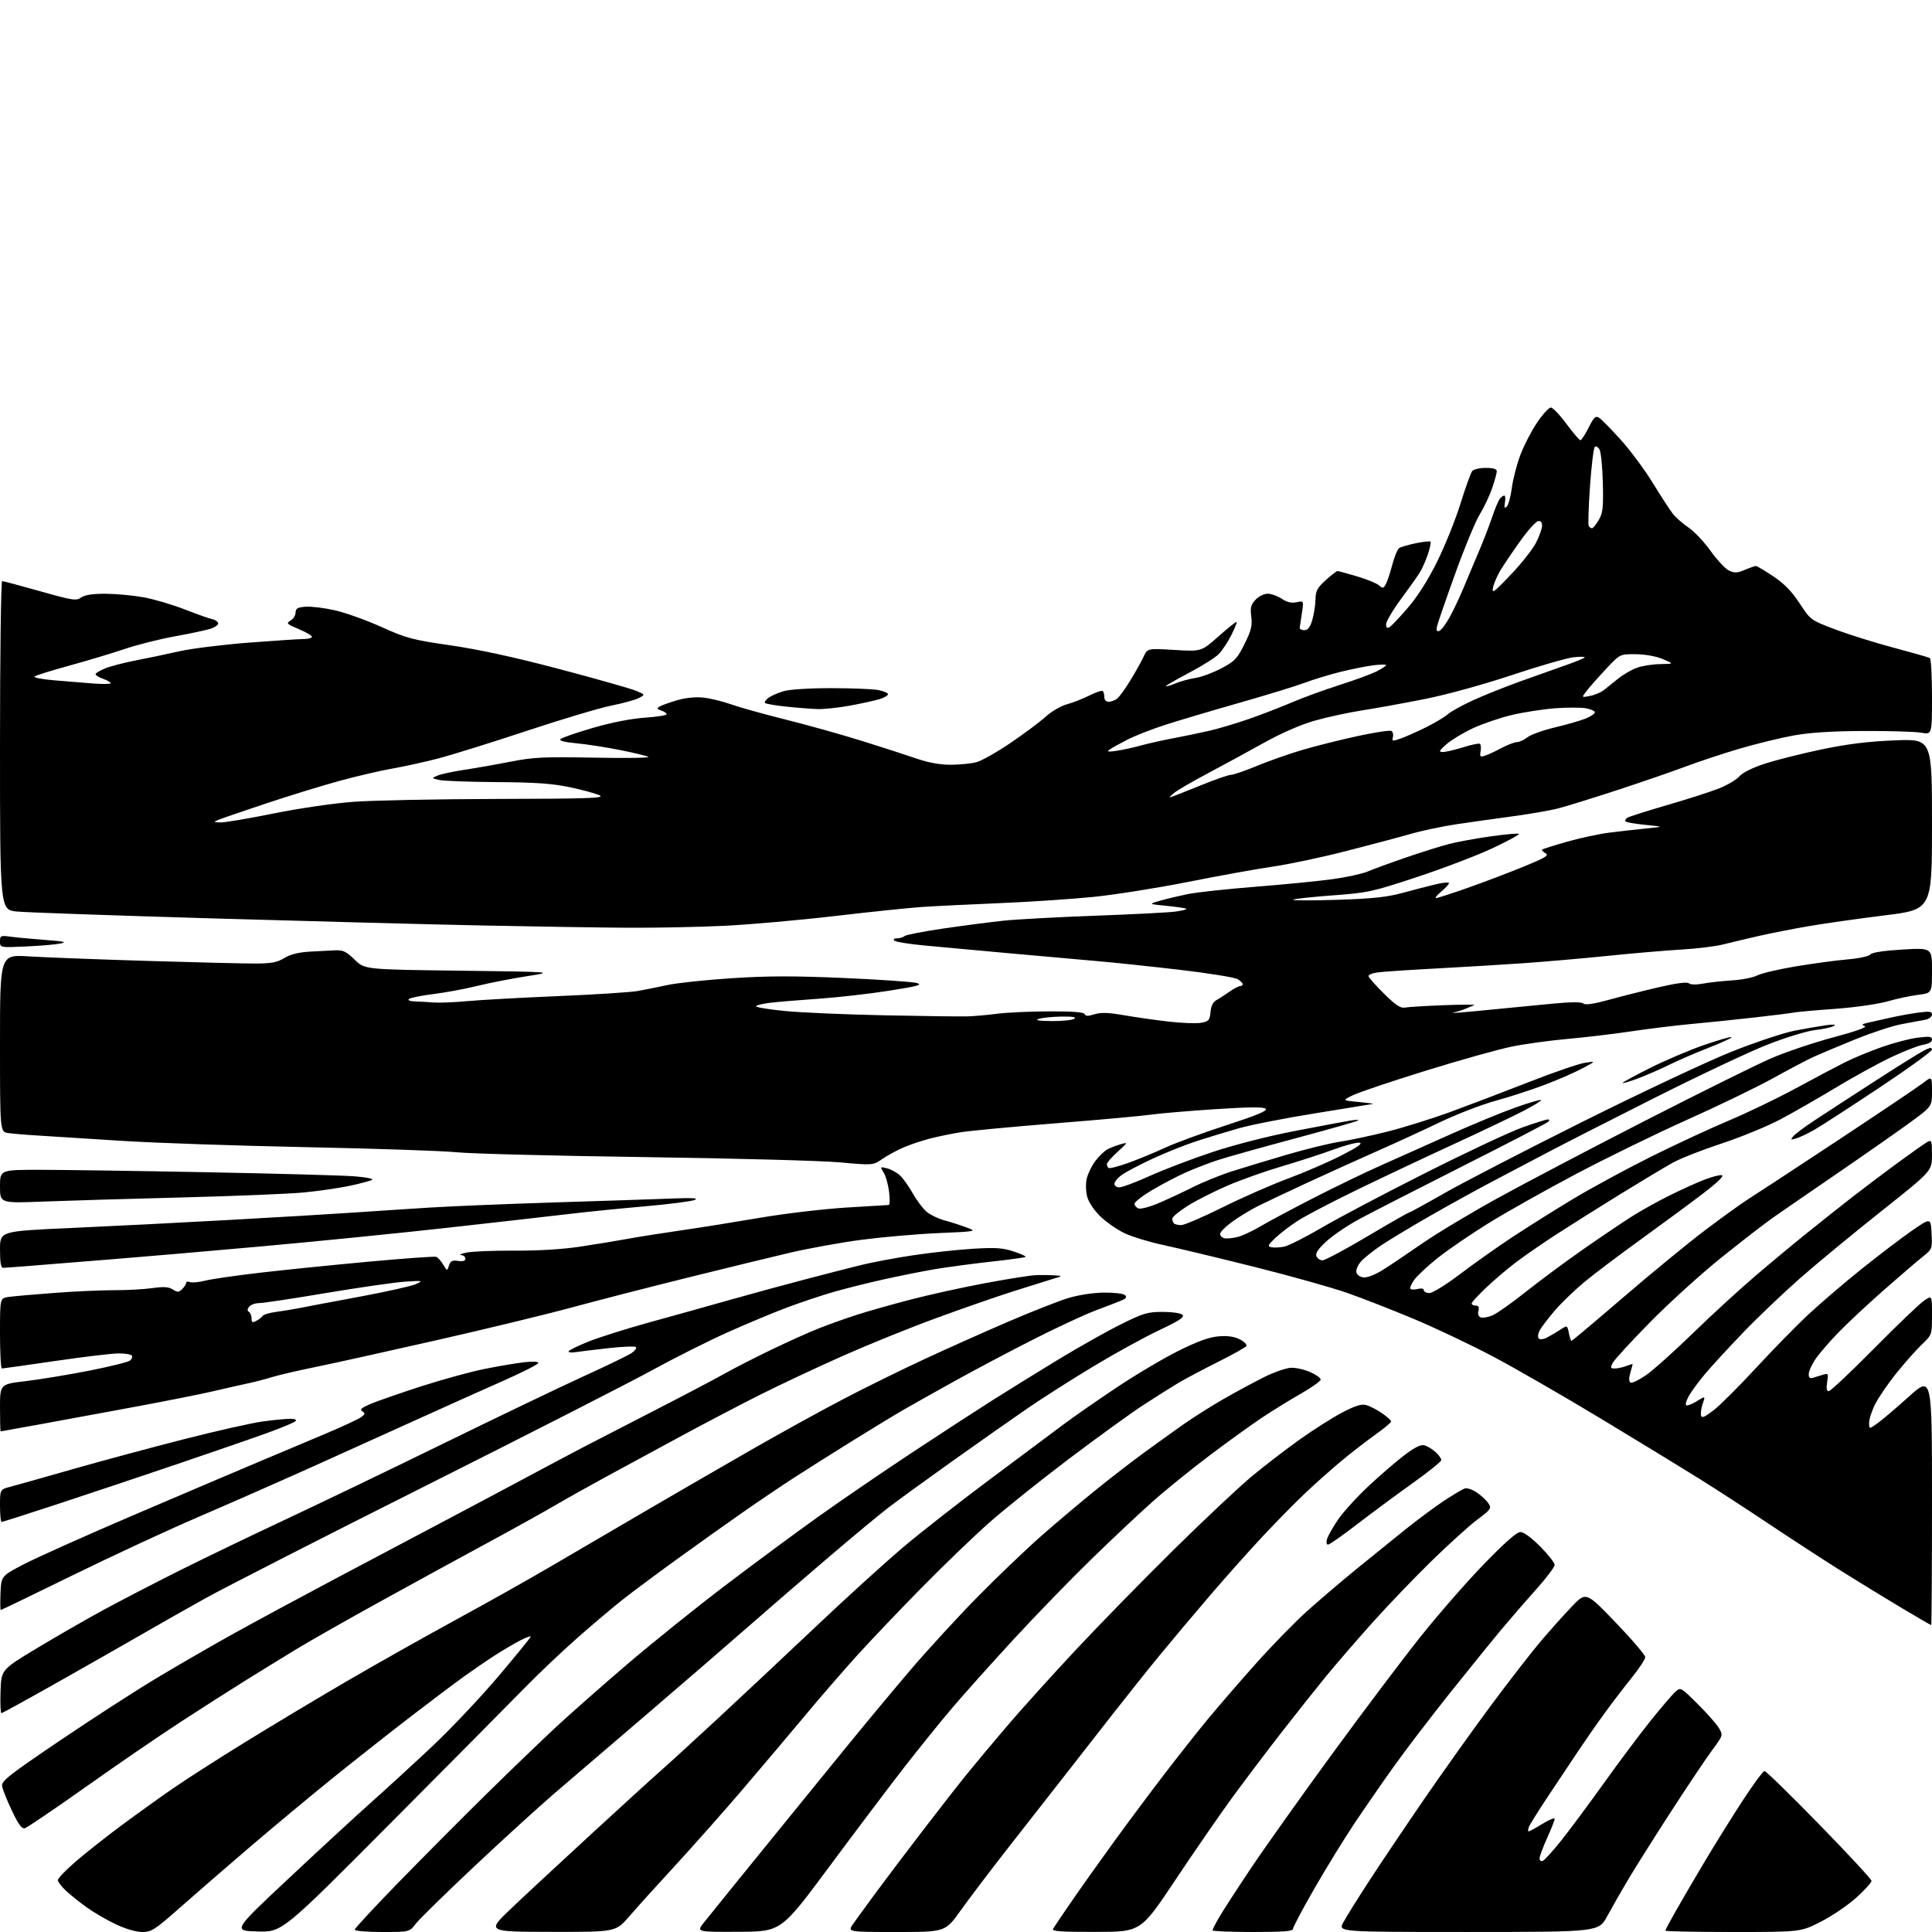 <?xml version="1.0" encoding="UTF-8" standalone="no"?>
<svg 
  version="1.1" 
  xmlns="http://www.w3.org/2000/svg" 
  xmlns:xlink="http://www.w3.org/1999/xlink" 
  xmlns:svg="http://www.w3.org/2000/svg"
  xmlns:rdf="http://www.w3.org/1999/02/22-rdf-syntax-ns#"
  xmlns:cc="http://creativecommons.org/ns#"
  xmlns:dc="http://purl.org/dc/elements/1.1/"
  viewBox="0 0 768 768"
  width="768"
  height="768"
>
<style>svg {background-color: white; }</style>"
<path stroke="none" fill="black" fill-rule="evenodd" d="M56.54,768.00C54.12,768.00 49.93,766.78 46.09,764.96C42.56,763.30 37.38,760.29 34.59,758.29C31.79,756.30 28.04,753.30 26.25,751.63C24.46,749.97 23.00,748.04 23.00,747.35C23.00,746.66 26.26,743.29 30.24,739.86C34.22,736.44 42.43,729.96 48.49,725.47C54.55,720.98 63.77,714.36 69.00,710.76C74.22,707.16 87.05,698.94 97.50,692.50C107.95,686.05 125.95,675.26 137.50,668.52C149.05,661.78 168.62,650.75 181.00,644.00C193.38,637.26 210.03,627.91 218.00,623.24C225.97,618.57 243.30,608.43 256.50,600.72C269.70,593.01 289.27,581.69 300.00,575.55C310.73,569.41 326.49,560.73 335.04,556.26C343.59,551.78 357.99,544.68 367.04,540.48C376.09,536.27 391.15,529.54 400.50,525.51C409.85,521.49 420.65,517.23 424.49,516.05C428.70,514.77 434.40,513.88 438.81,513.83C442.85,513.78 446.63,514.23 447.23,514.83C448.00,515.60 447.62,516.19 445.90,516.92C444.58,517.48 439.88,519.30 435.44,520.96C431.01,522.63 419.79,527.86 410.50,532.58C401.21,537.29 387.28,544.67 379.55,548.96C371.82,553.26 362.80,558.32 359.50,560.22C356.20,562.11 346.94,567.73 338.93,572.71C330.92,577.68 320.35,584.36 315.43,587.55C310.52,590.74 301.32,596.95 295.00,601.36C288.68,605.77 276.98,614.11 269.00,619.88C261.02,625.65 251.35,632.86 247.50,635.89C243.65,638.92 235.55,645.77 229.50,651.09C223.45,656.42 214.00,665.39 208.50,671.02C203.00,676.65 179.07,700.79 155.32,724.66C112.15,768.07 112.15,768.07 102.36,767.79C92.57,767.50 92.57,767.50 114.54,746.91C126.62,735.58 141.45,721.90 147.50,716.51C153.55,711.12 164.50,701.08 171.83,694.19C179.16,687.30 190.97,674.80 198.08,666.41C205.19,658.01 211.00,650.88 211.00,650.55C211.00,650.23 209.17,650.89 206.94,652.03C204.71,653.17 200.32,655.74 197.19,657.73C194.06,659.73 188.35,663.63 184.50,666.39C180.65,669.16 170.75,676.61 162.50,682.96C154.25,689.30 140.27,700.34 131.42,707.49C122.58,714.65 107.99,726.80 99.00,734.50C90.00,742.20 77.68,752.89 71.61,758.25C61.53,767.15 60.22,768.00 56.54,768.00zM151.88,768.00C145.90,768.00 141.00,767.59 141.00,767.09C141.00,766.58 148.82,758.15 158.37,748.34C167.93,738.53 183.57,722.81 193.12,713.40C202.68,704.00 215.22,691.92 221.00,686.55C226.78,681.19 239.60,669.88 249.50,661.42C259.40,652.97 276.73,639.04 288.00,630.47C299.27,621.90 315.93,609.59 325.00,603.11C334.07,596.63 350.73,585.24 362.00,577.79C373.27,570.34 387.68,560.97 394.00,556.96C400.32,552.95 412.25,545.57 420.50,540.55C428.75,535.54 440.00,529.20 445.50,526.47C454.49,522.00 456.18,521.50 462.20,521.50C465.98,521.50 469.41,522.01 470.07,522.67C470.96,523.56 468.79,525.00 460.87,528.74C455.17,531.43 443.52,537.82 435.00,542.94C426.48,548.06 414.55,555.65 408.50,559.80C402.45,563.96 388.95,573.45 378.50,580.88C368.05,588.32 356.57,596.66 353.00,599.41C349.43,602.17 338.85,610.94 329.50,618.92C320.15,626.89 305.52,639.53 297.00,646.99C288.48,654.46 270.25,670.20 256.50,681.97C242.75,693.74 226.55,707.62 220.50,712.80C214.45,717.99 200.10,731.06 188.62,741.85C177.14,752.64 166.62,762.94 165.25,764.74C162.76,768.00 162.76,768.00 151.88,768.00zM219.15,767.95C193.50,767.90 193.50,767.90 203.00,758.84C208.22,753.86 222.85,740.27 235.50,728.64C248.15,717.01 260.52,705.74 263.00,703.59C265.48,701.43 275.55,692.21 285.40,683.09C295.24,673.96 312.90,657.41 324.63,646.30C336.37,635.19 351.83,621.14 358.99,615.08C366.16,609.02 381.80,596.78 393.76,587.88C405.72,578.98 418.71,569.29 422.63,566.33C426.55,563.38 436.05,556.77 443.73,551.65C451.41,546.52 462.53,539.92 468.43,536.99C476.08,533.19 480.68,531.52 484.42,531.21C488.06,530.91 490.65,531.29 492.87,532.43C494.63,533.34 495.79,534.52 495.46,535.06C495.13,535.60 490.05,538.44 484.18,541.38C478.31,544.32 471.25,548.06 468.50,549.69C465.75,551.32 459.45,555.30 454.50,558.52C449.55,561.74 436.27,571.35 425.00,579.86C413.73,588.38 399.55,599.71 393.50,605.04C387.45,610.37 375.24,622.11 366.38,631.12C357.51,640.13 345.78,652.45 340.32,658.50C334.87,664.55 325.71,675.12 319.99,682.00C314.26,688.88 303.23,701.92 295.48,711.00C287.72,720.08 275.56,733.81 268.44,741.53C261.32,749.25 253.09,758.36 250.15,761.78C244.80,768.00 244.80,768.00 219.15,767.95zM293.67,767.92C276.83,768.00 276.83,768.00 279.81,764.25C281.45,762.19 286.10,756.42 290.15,751.43C294.19,746.44 303.14,735.41 310.03,726.93C316.93,718.44 328.61,704.08 336.00,695.00C343.38,685.92 354.99,671.98 361.78,664.00C368.58,656.02 380.67,642.86 388.64,634.74C396.62,626.63 408.18,615.58 414.33,610.20C420.47,604.82 430.22,596.61 435.99,591.96C441.76,587.31 450.19,580.80 454.71,577.50C459.24,574.20 466.22,569.19 470.22,566.36C474.22,563.53 481.55,558.90 486.50,556.06C491.45,553.23 498.71,549.31 502.64,547.36C506.56,545.41 511.35,543.76 513.29,543.71C515.22,543.65 518.65,544.44 520.90,545.46C523.16,546.47 524.99,547.80 524.99,548.40C524.98,549.01 521.49,551.49 517.24,553.93C512.98,556.36 506.12,560.59 502.00,563.32C497.88,566.05 488.48,572.80 481.13,578.34C473.77,583.87 463.42,592.24 458.13,596.95C452.84,601.65 441.81,612.02 433.63,620.00C425.44,627.98 411.70,642.15 403.08,651.50C394.46,660.85 383.57,673.00 378.88,678.50C374.19,684.00 365.43,694.83 359.42,702.56C353.42,710.30 339.95,728.15 329.50,742.23C310.50,767.84 310.50,767.84 293.67,767.92zM356.31,768.00C336.86,768.00 336.86,768.00 339.15,764.75C340.41,762.96 344.59,757.23 348.44,752.00C352.30,746.77 360.64,735.74 366.98,727.47C373.31,719.20 381.20,709.11 384.50,705.05C387.80,700.98 394.94,692.44 400.37,686.08C405.79,679.71 418.01,666.17 427.51,656.00C437.02,645.83 454.63,627.81 466.65,615.97C478.67,604.12 492.60,591.03 497.62,586.86C502.63,582.69 511.18,576.12 516.62,572.25C522.05,568.38 529.63,563.56 533.45,561.55C538.46,558.90 541.10,558.05 542.95,558.50C544.35,558.85 547.19,560.28 549.25,561.70C551.31,563.11 553.00,564.62 553.00,565.05C553.00,565.48 550.07,567.92 546.48,570.47C542.90,573.03 536.94,577.65 533.23,580.74C529.53,583.83 523.35,589.31 519.50,592.92C515.65,596.52 508.06,604.21 502.63,609.99C497.19,615.77 487.52,626.60 481.13,634.06C474.73,641.52 465.65,652.32 460.94,658.06C456.23,663.80 447.64,674.58 441.84,682.00C436.05,689.42 427.61,700.23 423.09,706.00C418.56,711.77 408.79,724.26 401.38,733.74C393.97,743.22 385.17,754.81 381.84,759.49C375.77,768.00 375.77,768.00 356.31,768.00zM435.69,767.97C421.72,767.99 418.04,767.73 418.60,766.75C418.99,766.06 422.25,761.23 425.85,756.00C429.44,750.77 437.11,739.98 442.90,732.00C448.70,724.02 457.93,711.65 463.43,704.50C468.93,697.35 476.58,687.67 480.45,683.00C484.32,678.33 492.74,668.59 499.17,661.38C505.60,654.16 514.83,644.70 519.68,640.36C524.53,636.02 533.17,628.65 538.88,623.98C544.59,619.32 553.37,612.22 558.38,608.20C563.40,604.19 570.42,598.97 574.00,596.60C577.58,594.24 581.26,592.04 582.19,591.71C583.13,591.37 585.28,592.07 587.08,593.31C588.85,594.51 590.92,596.45 591.68,597.61C592.97,599.58 592.68,600.00 587.28,604.05C584.10,606.43 575.94,613.81 569.14,620.44C562.35,627.07 551.75,638.12 545.59,645.00C539.43,651.88 531.25,661.33 527.41,666.00C523.58,670.67 515.73,680.55 509.97,687.94C504.21,695.33 495.36,707.03 490.29,713.94C485.23,720.85 474.88,735.82 467.29,747.22C453.50,767.94 453.50,767.94 435.69,767.97zM498.00,768.00C489.20,768.00 482.00,767.70 482.00,767.34C482.00,766.97 483.20,764.61 484.67,762.09C486.14,759.56 491.70,750.98 497.03,743.00C502.36,735.02 516.79,714.70 529.11,697.84C541.42,680.98 557.31,659.88 564.41,650.95C571.51,642.03 582.93,628.94 589.78,621.86C598.17,613.20 602.95,609.00 604.40,609.00C605.71,609.00 608.83,611.29 612.28,614.78C615.43,617.96 618.00,621.24 618.00,622.07C618.00,622.91 614.79,627.17 610.87,631.55C606.95,635.92 600.72,643.10 597.04,647.50C593.35,651.90 584.05,663.38 576.37,673.00C568.69,682.62 558.56,695.90 553.86,702.50C549.16,709.10 542.11,719.29 538.20,725.15C534.29,731.00 527.25,742.46 522.55,750.62C517.85,758.78 514.00,766.02 514.00,766.73C514.00,767.71 510.30,768.00 498.00,768.00zM583.73,767.99C531.96,768.00 531.96,768.00 533.95,764.25C535.04,762.19 539.66,754.77 544.22,747.77C548.77,740.76 558.61,726.14 566.07,715.27C573.54,704.40 585.49,687.62 592.64,678.00C599.79,668.38 608.69,656.90 612.41,652.50C616.14,648.10 621.73,641.85 624.83,638.62C630.48,632.73 630.48,632.73 642.24,644.96C648.71,651.68 654.00,657.88 654.00,658.73C654.00,659.58 651.60,663.25 648.66,666.89C645.72,670.52 640.87,676.88 637.87,681.00C634.87,685.12 630.16,691.88 627.41,696.00C624.65,700.12 619.27,708.20 615.45,713.94C611.63,719.69 608.18,725.20 607.78,726.19C607.39,727.19 607.34,728.00 607.67,728.00C608.01,728.00 610.47,726.65 613.14,725.01C615.81,723.36 618.00,722.47 618.00,723.03C618.00,723.59 616.65,727.02 615.00,730.66C613.35,734.30 612.00,737.93 612.00,738.72C612.00,739.52 612.55,739.98 613.22,739.76C613.90,739.53 617.16,735.96 620.47,731.82C623.79,727.68 631.45,717.37 637.50,708.91C643.55,700.45 651.94,689.25 656.15,684.01C660.36,678.77 664.77,673.61 665.94,672.55C668.07,670.63 668.07,670.63 674.83,677.33C678.55,681.03 682.36,685.34 683.29,686.92C684.99,689.78 684.98,689.81 680.40,696.02C677.88,699.45 670.54,710.41 664.09,720.38C657.64,730.34 650.09,742.33 647.31,747.00C644.54,751.67 640.74,758.31 638.88,761.74C635.50,767.98 635.50,767.98 583.73,767.99zM688.92,768.00C674.12,768.00 662.00,767.76 662.00,767.47C662.00,767.17 663.98,763.46 666.40,759.22C668.81,754.97 674.00,746.11 677.92,739.53C681.85,732.94 688.51,722.25 692.73,715.78C696.95,709.30 700.86,704.00 701.42,704.00C701.99,704.00 711.78,713.56 723.18,725.25C734.59,736.94 743.94,747.02 743.96,747.67C743.98,748.31 741.29,751.29 737.97,754.29C734.65,757.29 728.32,761.61 723.89,763.87C715.84,768.00 715.84,768.00 688.92,768.00zM9.88,726.74C8.66,727.06 7.33,725.26 4.71,719.73C2.76,715.64 1.02,711.25 0.84,709.99C0.54,707.98 3.54,705.62 24.00,691.78C36.93,683.03 54.47,671.71 63.00,666.62C71.53,661.52 85.03,653.73 93.00,649.31C100.97,644.88 118.75,635.29 132.50,627.99C146.25,620.69 165.60,610.45 175.50,605.23C185.40,600.01 200.25,592.12 208.50,587.69C216.75,583.27 227.10,577.77 231.50,575.47C235.90,573.18 248.95,566.45 260.50,560.52C272.05,554.59 284.43,548.08 288.00,546.06C291.57,544.04 299.90,539.78 306.50,536.59C313.10,533.41 321.65,529.55 325.50,528.04C329.35,526.52 336.10,524.11 340.50,522.69C344.90,521.27 354.57,518.52 362.00,516.60C369.43,514.67 382.70,511.74 391.50,510.10C400.30,508.45 409.30,507.02 411.50,506.91C413.70,506.81 417.07,506.83 419.00,506.96C422.50,507.20 422.50,507.20 419.00,508.24C417.07,508.82 409.88,511.07 403.00,513.25C396.12,515.44 382.11,520.31 371.86,524.08C361.60,527.84 345.10,534.52 335.18,538.92C325.26,543.32 310.47,550.26 302.32,554.35C294.17,558.44 279.40,566.18 269.50,571.55C259.60,576.91 246.55,583.99 240.50,587.27C234.45,590.55 225.45,595.60 220.50,598.49C215.55,601.38 203.28,608.19 193.23,613.62C183.17,619.05 164.27,629.39 151.23,636.59C138.18,643.79 123.22,652.28 118.00,655.46C112.78,658.63 103.78,664.17 98.00,667.76C92.22,671.35 80.53,678.82 72.00,684.36C63.47,689.91 46.38,701.61 34.02,710.38C21.65,719.14 10.79,726.50 9.88,726.74zM0.58,681.00C0.22,681.00 0.05,677.12 0.21,672.37C0.50,663.74 0.50,663.74 14.50,655.29C22.20,650.65 34.12,643.79 41.00,640.05C47.88,636.31 61.60,629.20 71.50,624.25C81.40,619.30 100.30,610.20 113.50,604.02C126.70,597.84 155.04,584.21 176.48,573.72C197.92,563.23 222.93,551.24 232.06,547.07C241.19,542.91 249.74,538.76 251.08,537.86C252.41,536.96 253.18,535.89 252.80,535.49C252.41,535.09 247.46,535.28 241.80,535.92C236.13,536.55 230.26,537.27 228.75,537.51C227.24,537.75 226.00,537.62 226.00,537.22C226.00,536.83 229.49,535.09 233.75,533.37C238.01,531.65 249.15,528.13 258.50,525.56C267.85,522.99 282.48,518.91 291.00,516.49C299.52,514.08 312.75,510.48 320.39,508.49C328.02,506.49 337.80,503.99 342.11,502.91C346.41,501.84 355.69,500.09 362.72,499.03C369.75,497.96 380.49,496.79 386.59,496.41C395.75,495.85 398.60,496.04 402.91,497.47C405.78,498.42 407.94,499.40 407.70,499.63C407.46,499.87 401.25,500.73 393.88,501.54C386.52,502.35 376.45,503.70 371.50,504.54C366.55,505.38 357.32,507.23 351.00,508.64C344.68,510.05 335.72,512.31 331.11,513.64C326.49,514.98 318.39,517.69 313.11,519.66C307.82,521.63 297.20,526.06 289.50,529.50C281.80,532.94 268.30,539.71 259.50,544.54C250.70,549.37 210.20,570.04 169.50,590.48C128.80,610.91 89.20,631.14 81.50,635.43C73.80,639.72 63.45,645.58 58.50,648.46C53.55,651.34 38.64,659.83 25.37,667.34C12.10,674.86 0.94,681.00 0.58,681.00zM767.68,646.00C767.50,646.00 762.21,642.93 755.93,639.19C749.64,635.44 738.88,628.84 732.00,624.53C725.12,620.22 712.30,611.88 703.50,606.00C694.70,600.12 682.10,591.94 675.50,587.81C668.90,583.69 651.35,572.98 636.50,564.01C621.65,555.04 602.30,543.89 593.50,539.24C584.70,534.58 570.52,527.86 562.00,524.29C553.48,520.72 541.55,516.06 535.50,513.94C529.45,511.82 512.80,507.15 498.50,503.57C484.20,500.00 468.00,496.11 462.50,494.93C457.00,493.76 450.09,491.66 447.13,490.27C444.18,488.88 439.84,485.89 437.49,483.62C434.99,481.21 432.79,477.96 432.20,475.80C431.62,473.66 431.53,470.59 431.99,468.52C432.44,466.56 433.99,463.39 435.44,461.49C436.89,459.58 439.03,457.52 440.18,456.90C441.33,456.29 443.68,455.38 445.39,454.89C448.50,454.00 448.50,454.00 444.25,457.88C441.91,460.02 440.00,462.20 440.00,462.72C440.00,463.24 440.27,463.94 440.61,464.27C440.94,464.61 444.43,463.73 448.36,462.33C452.29,460.92 458.88,458.21 463.00,456.29C467.12,454.38 478.09,450.35 487.38,447.33C499.52,443.39 503.95,441.55 503.16,440.76C502.38,439.98 496.72,440.03 482.99,440.92C472.49,441.61 461.11,442.58 457.70,443.07C454.29,443.57 437.39,445.11 420.14,446.49C402.89,447.87 385.79,449.47 382.14,450.05C378.49,450.62 372.93,451.76 369.80,452.56C366.66,453.37 361.94,454.95 359.30,456.07C356.66,457.19 352.82,459.27 350.77,460.68C347.04,463.25 347.04,463.25 333.77,462.05C326.47,461.39 291.48,460.45 256.00,459.96C220.52,459.47 187.00,458.61 181.50,458.04C176.00,457.48 149.00,456.56 121.50,456.01C94.00,455.45 61.15,454.33 48.50,453.51C35.85,452.69 21.23,451.76 16.00,451.45C10.78,451.15 5.04,450.67 3.25,450.40C0.00,449.91 0.00,449.91 0.00,414.69C0.00,379.47 0.00,379.47 11.25,380.17C17.44,380.56 38.48,381.36 58.00,381.96C77.53,382.56 97.10,383.03 101.50,383.02C107.90,383.00 110.20,382.56 113.00,380.84C115.35,379.40 118.64,378.56 123.00,378.30C126.58,378.09 131.19,377.85 133.25,377.76C136.37,377.62 137.67,378.25 140.99,381.49C144.98,385.39 144.98,385.39 182.74,385.86C220.50,386.34 220.50,386.34 209.50,388.05C203.45,388.99 194.53,390.73 189.67,391.93C184.82,393.12 176.94,394.58 172.17,395.17C167.40,395.77 163.07,396.65 162.55,397.13C161.99,397.64 163.02,398.04 165.05,398.09C166.95,398.14 170.30,398.33 172.50,398.51C174.70,398.68 180.78,398.43 186.00,397.95C191.22,397.47 207.36,396.58 221.86,395.97C236.36,395.36 250.53,394.45 253.36,393.96C256.19,393.46 261.57,392.39 265.32,391.57C269.07,390.75 280.54,389.53 290.82,388.86C305.17,387.92 315.53,387.90 335.50,388.77C349.80,389.40 362.83,390.29 364.46,390.76C366.90,391.47 364.97,392.01 353.39,393.83C345.68,395.05 333.10,396.48 325.43,397.01C317.77,397.54 309.13,398.26 306.24,398.61C303.34,398.95 300.77,399.57 300.52,399.97C300.27,400.38 305.33,401.23 311.78,401.87C318.23,402.51 336.10,403.29 351.50,403.60C366.90,403.92 381.75,404.11 384.50,404.03C387.25,403.95 392.65,403.47 396.50,402.97C400.35,402.47 409.65,402.05 417.17,402.03C426.56,402.01 430.95,402.36 431.21,403.14C431.50,403.99 432.50,404.00 435.05,403.20C437.67,402.38 440.55,402.48 447.00,403.60C451.68,404.41 459.71,405.55 464.85,406.13C469.99,406.71 475.70,406.90 477.54,406.56C480.52,406.00 480.92,405.54 481.19,402.32C481.39,399.95 482.19,398.32 483.50,397.60C484.60,397.00 486.93,395.49 488.68,394.25C490.43,393.01 492.35,392.00 492.93,392.00C493.52,392.00 494.00,391.66 494.00,391.24C494.00,390.82 493.10,389.92 492.00,389.23C490.90,388.55 480.67,386.89 469.25,385.55C457.84,384.21 442.88,382.63 436.00,382.04C429.12,381.45 413.60,380.07 401.50,378.97C389.40,377.87 374.32,376.49 368.00,375.90C361.68,375.32 356.07,374.42 355.55,373.92C354.96,373.35 355.36,373.00 356.60,373.00C357.70,373.00 359.03,372.60 359.55,372.11C360.07,371.62 367.02,370.27 375.00,369.10C382.98,367.94 393.77,366.53 399.00,365.98C404.23,365.44 420.59,364.55 435.38,364.01C450.16,363.47 464.46,362.74 467.16,362.38C469.86,362.03 471.86,361.53 471.60,361.27C471.35,361.02 467.85,360.49 463.82,360.10C456.50,359.38 456.50,359.38 461.00,358.09C463.48,357.37 468.43,356.19 472.00,355.45C475.57,354.71 487.73,353.39 499.00,352.50C510.27,351.62 524.09,350.25 529.71,349.48C535.33,348.70 541.63,347.32 543.71,346.43C545.79,345.53 552.56,343.05 558.75,340.92C564.93,338.80 572.68,336.36 575.97,335.51C579.26,334.66 586.75,333.28 592.62,332.46C598.49,331.64 603.53,331.19 603.81,331.47C604.09,331.76 599.43,334.30 593.44,337.12C587.46,339.94 574.00,345.08 563.53,348.55C545.33,354.57 543.84,354.89 529.56,355.94C521.34,356.55 514.37,357.32 514.06,357.66C513.75,357.99 521.60,358.01 531.50,357.69C545.52,357.25 551.27,356.64 557.50,354.95C561.90,353.75 567.86,352.21 570.75,351.52C573.64,350.83 576.00,350.61 576.00,351.04C576.00,351.47 574.62,352.99 572.92,354.41C571.23,355.83 570.30,357.00 570.86,357.00C571.41,357.00 576.96,355.21 583.18,353.03C589.41,350.84 599.38,347.06 605.35,344.63C614.39,340.94 615.89,340.04 614.36,339.18C613.34,338.61 612.74,337.95 613.01,337.71C613.28,337.47 617.77,336.06 623.00,334.58C628.23,333.09 635.88,331.46 640.00,330.95C644.12,330.44 650.65,329.71 654.50,329.32C661.50,328.62 661.50,328.62 654.18,327.91C650.15,327.51 646.57,326.90 646.21,326.54C645.85,326.18 646.16,325.52 646.90,325.06C647.63,324.61 654.82,322.33 662.87,319.99C670.92,317.66 680.19,314.67 683.48,313.35C686.77,312.03 690.37,309.88 691.48,308.57C692.72,307.12 696.68,305.16 701.71,303.53C706.23,302.06 716.35,299.52 724.21,297.88C734.50,295.74 742.63,294.73 753.25,294.31C768.00,293.71 768.00,293.71 768.00,327.63C768.00,361.55 768.00,361.55 749.25,363.87C738.94,365.14 725.43,367.06 719.24,368.12C713.05,369.18 704.05,370.94 699.24,372.04C694.43,373.14 688.02,374.66 685.00,375.42C681.98,376.19 674.55,377.10 668.50,377.45C662.45,377.81 649.17,378.94 639.00,379.98C628.83,381.01 613.75,382.33 605.50,382.90C597.25,383.47 581.50,384.42 570.50,385.01C559.50,385.60 549.04,386.31 547.25,386.59C545.46,386.86 544.00,387.50 544.00,388.00C544.00,388.50 546.75,391.63 550.11,394.95C554.64,399.43 556.77,400.87 558.36,400.54C559.54,400.30 566.58,399.86 574.00,399.58C581.42,399.29 586.83,399.30 586.00,399.60C585.17,399.90 583.60,400.54 582.50,401.03C581.40,401.52 579.38,402.14 578.00,402.41C576.62,402.67 577.98,402.69 581.00,402.44C584.02,402.19 590.77,401.56 596.00,401.03C601.23,400.51 610.61,399.59 616.85,399.00C624.38,398.28 628.60,398.25 629.39,398.91C630.21,399.59 633.46,399.12 639.55,397.44C644.47,396.08 653.38,393.84 659.35,392.45C666.41,390.81 670.61,390.26 671.36,390.88C672.05,391.46 674.29,391.50 677.01,390.99C679.49,390.53 684.67,389.96 688.53,389.72C692.39,389.48 696.89,388.59 698.54,387.74C700.19,386.89 707.15,385.26 714.02,384.12C720.88,382.98 730.10,381.74 734.50,381.37C738.96,380.99 742.94,380.13 743.50,379.42C744.14,378.62 748.74,377.91 756.25,377.46C768.00,376.76 768.00,376.76 768.00,385.76C768.00,394.77 768.00,394.77 762.49,395.46C759.46,395.84 753.95,397.02 750.24,398.08C746.52,399.14 737.23,400.47 729.50,401.03C721.80,401.58 714.38,402.25 713.00,402.51C711.62,402.77 704.65,403.65 697.50,404.46C690.35,405.27 679.33,406.41 673.00,406.99C666.67,407.56 655.65,408.90 648.50,409.97C641.35,411.03 629.88,412.40 623.00,413.00C616.12,413.61 606.23,414.97 601.00,416.03C595.77,417.09 580.48,421.37 567.00,425.55C553.52,429.72 540.48,434.11 538.00,435.28C533.50,437.43 533.50,437.43 540.00,438.04C543.58,438.38 546.16,438.73 545.73,438.83C545.31,438.92 535.10,440.58 523.04,442.52C510.98,444.45 497.15,447.16 492.31,448.55C487.46,449.94 479.90,452.24 475.50,453.67C471.10,455.11 463.34,458.21 458.25,460.57C453.16,462.93 447.65,465.82 446.00,467.00C444.35,468.17 443.00,469.78 443.00,470.57C443.00,471.36 443.90,472.00 444.99,472.00C446.09,472.00 451.60,469.92 457.24,467.37C462.88,464.83 474.14,460.55 482.25,457.87C490.82,455.03 504.42,451.56 514.75,449.58C524.51,447.70 534.30,445.86 536.50,445.49C538.70,445.12 540.25,445.08 539.93,445.39C539.62,445.71 528.37,448.91 514.93,452.51C501.50,456.11 487.57,460.02 484.00,461.19C480.43,462.36 474.68,464.58 471.23,466.13C467.78,467.67 461.82,470.80 457.98,473.08C454.14,475.36 451.00,477.80 451.00,478.51C451.00,479.21 451.70,480.05 452.55,480.38C453.41,480.71 456.90,479.81 460.30,478.37C463.71,476.94 469.88,474.07 474.00,472.01C478.12,469.94 485.10,467.09 489.50,465.69C493.90,464.28 503.75,461.29 511.40,459.05C519.04,456.81 528.49,454.49 532.40,453.90C536.30,453.32 544.84,451.50 551.37,449.87C557.89,448.24 569.37,444.66 576.87,441.90C584.36,439.15 598.38,433.81 608.00,430.04C617.62,426.26 627.52,422.87 630.00,422.48C634.50,421.79 634.50,421.79 628.92,424.75C625.86,426.38 619.11,429.32 613.92,431.28C608.74,433.24 600.00,436.08 594.50,437.58C589.00,439.09 579.10,442.90 572.50,446.06C565.90,449.23 554.88,454.29 548.00,457.33C541.12,460.36 528.75,465.96 520.50,469.77C512.25,473.58 503.02,477.95 500.00,479.47C496.98,481.00 492.36,483.80 489.75,485.71C487.14,487.61 485.00,489.77 485.00,490.51C485.00,491.25 485.79,492.02 486.75,492.23C487.71,492.44 490.07,492.20 492.00,491.71C493.93,491.21 497.98,489.32 501.00,487.52C504.02,485.71 513.48,480.66 522.00,476.29C530.52,471.92 542.67,466.05 549.00,463.24C555.33,460.43 567.67,454.92 576.43,450.98C585.19,447.05 596.80,442.25 602.24,440.32C607.68,438.38 612.34,437.01 612.60,437.27C612.86,437.53 609.57,439.55 605.29,441.76C601.00,443.98 588.50,449.93 577.50,455.00C566.50,460.06 549.40,468.13 539.50,472.94C529.60,477.74 519.02,483.27 515.98,485.22C512.95,487.17 508.90,490.26 506.98,492.08C503.99,494.93 503.76,495.46 505.35,495.79C506.37,496.01 508.62,495.92 510.36,495.59C512.10,495.27 518.92,491.83 525.51,487.96C532.11,484.09 550.77,474.25 567.00,466.08C583.23,457.91 600.47,449.83 605.33,448.11C610.19,446.40 614.66,445.00 615.28,445.00C615.99,445.00 616.05,445.35 615.45,445.93C614.93,446.45 599.65,454.37 581.50,463.53C563.35,472.70 544.83,482.18 540.35,484.60C535.86,487.02 530.05,490.94 527.42,493.32C524.04,496.38 522.84,498.13 523.29,499.32C523.65,500.24 524.74,501.00 525.72,501.00C526.70,501.00 534.70,496.73 543.50,491.51C552.30,486.28 559.78,482.01 560.11,482.01C560.45,482.00 566.75,478.55 574.11,474.34C581.48,470.12 606.30,457.29 629.28,445.82C652.27,434.35 678.82,421.87 688.28,418.09C697.75,414.31 709.10,410.53 713.50,409.69C717.90,408.84 723.52,407.87 726.00,407.53C728.92,407.13 729.97,407.24 729.00,407.84C728.17,408.34 724.80,409.08 721.50,409.47C718.16,409.87 709.73,412.45 702.50,415.30C695.35,418.10 675.10,427.66 657.50,436.53C639.90,445.40 621.23,454.93 616.00,457.69C610.77,460.46 601.10,465.55 594.50,469.00C587.90,472.45 576.20,478.90 568.50,483.32C560.80,487.74 552.02,493.03 549.00,495.07C545.98,497.11 542.45,499.91 541.16,501.30C539.87,502.69 538.98,504.65 539.17,505.66C539.38,506.75 540.53,507.62 542.01,507.79C543.49,507.96 546.62,506.74 549.73,504.79C552.61,502.98 559.59,498.29 565.23,494.37C570.88,490.45 584.27,482.40 595.00,476.47C605.73,470.55 632.29,456.60 654.03,445.47C675.77,434.35 698.27,423.20 704.03,420.71C709.79,418.21 720.93,414.46 728.78,412.36C737.83,409.94 742.41,408.30 741.28,407.89C739.86,407.36 740.11,407.09 742.50,406.56C744.15,406.19 748.20,405.28 751.50,404.53C754.80,403.79 759.86,402.87 762.75,402.50C767.07,401.93 768.00,402.08 768.00,403.33C768.00,404.18 766.80,405.08 765.25,405.38C763.74,405.68 759.58,406.45 756.00,407.10C752.42,407.75 744.10,410.48 737.50,413.16C730.90,415.84 723.48,418.96 721.00,420.09C718.52,421.21 711.25,425.04 704.83,428.60C698.41,432.15 683.11,439.56 670.83,445.05C658.55,450.55 638.60,460.28 626.50,466.68C614.40,473.08 598.75,481.88 591.72,486.23C584.69,490.59 575.64,496.77 571.61,499.98C567.58,503.18 563.33,507.14 562.17,508.77C561.01,510.39 560.34,512.00 560.68,512.34C561.02,512.69 562.36,512.70 563.65,512.37C565.06,512.02 566.00,512.23 566.00,512.89C566.00,513.50 567.01,514.00 568.25,514.00C569.50,513.99 574.93,510.63 580.50,506.40C586.00,502.22 595.45,495.54 601.50,491.56C607.55,487.57 618.35,480.79 625.50,476.50C632.65,472.21 646.38,464.76 656.01,459.95C665.65,455.14 679.60,448.66 687.01,445.54C694.43,442.43 706.58,436.58 714.00,432.55C721.42,428.52 730.20,423.88 733.50,422.23C736.80,420.58 743.35,417.87 748.06,416.21C752.76,414.55 759.18,412.87 762.31,412.48C766.99,411.90 768.00,412.03 768.00,413.25C768.00,414.18 766.67,414.95 764.50,415.31C762.57,415.62 756.83,417.85 751.75,420.27C746.66,422.68 736.85,428.07 729.94,432.24C723.03,436.41 713.13,442.09 707.94,444.86C702.75,447.63 692.20,451.97 684.50,454.51C676.80,457.05 668.02,460.49 665.00,462.16C661.98,463.83 652.52,469.50 644.00,474.75C635.48,480.00 624.00,487.23 618.50,490.80C613.00,494.38 605.80,499.36 602.50,501.87C599.20,504.37 593.91,508.87 590.75,511.87C587.59,514.86 585.00,517.69 585.00,518.15C585.00,518.62 585.73,519.00 586.62,519.00C587.76,519.00 588.07,519.61 587.69,521.06C587.36,522.33 587.71,523.33 588.60,523.68C589.39,523.98 591.47,523.63 593.23,522.91C594.98,522.18 600.94,517.98 606.46,513.58C611.98,509.18 622.35,501.50 629.50,496.51C636.65,491.53 645.44,485.60 649.04,483.34C652.64,481.08 659.17,477.45 663.54,475.28C667.92,473.11 674.06,470.32 677.18,469.08C680.30,467.84 683.58,466.98 684.47,467.16C685.50,467.38 682.80,470.00 676.91,474.50C671.86,478.35 660.88,486.45 652.50,492.50C644.12,498.55 634.05,506.14 630.13,509.36C626.21,512.59 620.82,517.76 618.15,520.86C615.48,523.96 612.74,527.56 612.05,528.86C611.36,530.19 611.19,531.59 611.68,532.08C612.17,532.57 613.63,532.39 615.02,531.66C616.39,530.95 618.74,529.56 620.25,528.57C623.00,526.77 623.00,526.77 623.63,529.88C623.97,531.60 624.46,533.00 624.71,533.00C624.97,533.00 634.25,525.20 645.34,515.66C656.43,506.12 671.12,494.07 678.00,488.88C684.88,483.69 692.64,478.10 695.26,476.47C697.87,474.84 713.63,464.50 730.28,453.50C746.93,442.50 762.23,432.21 764.28,430.63C768.00,427.76 768.00,427.76 768.00,433.80C768.00,439.84 768.00,439.84 759.25,446.23C754.44,449.74 741.73,458.63 731.00,465.98C720.27,473.33 708.58,481.39 705.00,483.89C701.42,486.39 691.98,493.70 684.00,500.12C676.02,506.54 663.37,518.03 655.88,525.65C648.39,533.27 641.74,540.51 641.10,541.75C640.08,543.72 640.18,544.00 641.90,544.00C642.98,544.00 645.02,543.56 646.43,543.02C647.85,542.49 649.00,542.15 649.00,542.28C649.00,542.41 648.58,543.97 648.07,545.74C647.47,547.84 647.50,549.19 648.16,549.60C648.71,549.94 651.49,548.61 654.33,546.64C657.17,544.67 665.58,537.15 673.00,529.93C680.42,522.71 691.60,512.46 697.83,507.15C704.05,501.84 713.35,494.12 718.48,490.00C723.61,485.88 731.55,479.57 736.13,476.00C740.71,472.43 748.97,466.20 754.48,462.16C759.99,458.13 765.29,454.40 766.25,453.88C767.83,453.02 768.00,453.53 767.99,459.21C767.97,465.50 767.97,465.50 747.81,481.50C736.72,490.30 722.21,502.27 715.57,508.11C708.93,513.95 698.77,523.63 693.00,529.63C687.23,535.63 680.43,543.01 677.91,546.02C675.38,549.03 672.48,552.95 671.46,554.72C670.44,556.49 669.90,558.23 670.25,558.58C670.60,558.94 672.48,558.25 674.42,557.05C677.94,554.87 677.94,554.87 676.89,557.89C676.31,559.55 675.99,561.64 676.17,562.54C676.44,563.86 677.39,563.49 681.15,560.62C683.71,558.66 691.31,551.08 698.05,543.78C704.78,536.48 714.16,526.90 718.89,522.49C723.63,518.08 733.12,509.96 740.00,504.44C746.88,498.93 755.88,492.08 760.00,489.23C767.50,484.04 767.50,484.04 767.82,490.27C768.14,496.42 768.09,496.54 764.38,499.50C762.31,501.15 755.42,507.06 749.06,512.64C742.70,518.22 734.50,525.87 730.84,529.64C727.18,533.41 723.02,538.25 721.59,540.39C720.17,542.53 719.00,545.17 719.00,546.26C719.00,547.68 719.49,548.08 720.75,547.68C721.71,547.38 723.49,546.83 724.70,546.46C726.76,545.84 726.87,546.04 726.32,549.40C725.92,551.91 726.11,553.00 726.97,553.00C727.65,553.00 735.70,545.43 744.85,536.17C754.01,526.91 762.96,518.33 764.75,517.10C768.00,514.86 768.00,514.86 768.00,522.73C768.00,530.59 768.00,530.59 763.87,534.55C761.61,536.72 757.09,541.82 753.83,545.87C750.57,549.93 746.81,555.42 745.45,558.09C744.10,560.75 743.00,564.10 743.00,565.53C743.00,568.14 743.00,568.14 746.25,565.84C748.04,564.58 753.66,559.80 758.75,555.22C768.00,546.89 768.00,546.89 768.00,596.45C768.00,623.70 767.85,646.00 767.68,646.00zM0.31,640.00C0.09,640.00 0.04,636.96 0.20,633.25C0.50,626.50 0.50,626.50 9.50,621.80C14.45,619.21 34.25,610.35 53.50,602.11C72.75,593.87 95.03,584.39 103.00,581.04C110.97,577.70 122.93,572.66 129.56,569.86C136.19,567.05 142.48,564.12 143.55,563.34C145.19,562.14 145.26,561.78 144.03,561.02C142.91,560.33 143.67,559.64 147.23,558.11C149.80,557.01 158.78,553.89 167.20,551.16C175.61,548.44 187.00,545.31 192.50,544.20C198.00,543.09 205.09,541.89 208.25,541.52C211.63,541.13 214.00,541.24 214.00,541.79C214.00,542.31 207.59,545.56 199.75,549.03C191.91,552.49 177.62,558.90 168.00,563.27C158.38,567.64 139.25,576.28 125.50,582.47C111.75,588.66 90.83,597.88 79.00,602.95C67.17,608.03 44.72,618.44 29.11,626.09C13.49,633.74 0.54,640.00 0.31,640.00zM527.92,614.00C527.29,614.00 527.14,613.09 527.54,611.75C527.91,610.51 529.85,607.08 531.86,604.11C533.86,601.15 539.33,595.15 544.00,590.76C548.67,586.38 555.15,580.81 558.38,578.37C562.71,575.12 564.83,574.12 566.38,574.59C567.55,574.94 569.51,576.16 570.75,577.29C571.99,578.42 572.97,579.83 572.94,580.42C572.91,581.02 567.62,585.25 561.19,589.84C554.76,594.43 544.88,601.74 539.24,606.09C533.59,610.44 528.50,614.00 527.92,614.00zM0.64,605.00C0.29,605.00 0.00,602.09 0.00,598.54C0.00,592.08 0.00,592.08 4.25,590.97C6.59,590.36 17.72,587.22 29.00,583.99C40.28,580.77 60.07,575.43 73.00,572.14C85.93,568.84 100.02,565.66 104.32,565.07C108.62,564.48 113.55,564.00 115.27,564.00C117.26,564.00 118.05,564.35 117.45,564.95C116.92,565.48 111.99,567.54 106.50,569.53C101.00,571.53 84.80,577.13 70.50,581.98C56.20,586.83 34.77,593.99 22.89,597.90C11.00,601.80 0.99,605.00 0.64,605.00zM0.25,569.00C0.11,569.00 0.00,564.78 0.00,559.61C0.00,550.22 0.00,550.22 10.25,549.02C15.89,548.35 27.23,546.48 35.45,544.86C43.68,543.24 50.98,541.43 51.69,540.84C52.40,540.25 52.73,539.37 52.43,538.89C52.13,538.40 49.77,538.00 47.19,538.00C44.61,538.00 33.27,539.35 22.00,541.00C10.73,542.65 1.16,544.00 0.75,544.00C0.34,544.00 0.00,537.72 0.00,530.05C0.00,516.09 0.00,516.09 3.25,515.58C5.04,515.31 13.25,514.57 21.50,513.96C29.75,513.34 40.55,512.85 45.50,512.87C50.45,512.89 57.20,512.52 60.50,512.05C65.08,511.40 67.02,511.53 68.69,512.58C70.59,513.78 71.10,513.76 72.44,512.41C73.30,511.56 74.00,510.45 74.00,509.96C74.00,509.47 74.68,509.32 75.52,509.65C76.35,509.97 79.10,509.71 81.62,509.07C84.14,508.44 93.92,507.02 103.35,505.93C112.78,504.83 132.15,502.86 146.39,501.55C160.63,500.24 172.80,499.37 173.42,499.61C174.05,499.85 175.29,501.23 176.16,502.68C177.76,505.32 177.76,505.32 178.48,503.06C179.06,501.25 179.77,500.89 182.10,501.23C184.06,501.52 185.00,501.22 185.00,500.33C185.00,499.60 184.21,498.95 183.25,498.89C182.29,498.82 183.30,498.39 185.50,497.92C187.70,497.45 196.25,497.10 204.50,497.15C213.80,497.21 223.68,496.61 230.50,495.58C236.55,494.67 245.10,493.27 249.50,492.46C253.90,491.65 263.57,490.12 271.00,489.05C278.43,487.98 292.38,485.75 302.02,484.10C311.65,482.45 326.95,480.63 336.02,480.05C345.08,479.48 352.85,479.01 353.28,479.00C353.72,479.00 353.78,476.64 353.42,473.75C353.06,470.86 352.10,467.43 351.27,466.11C349.80,463.77 349.83,463.74 352.64,464.44C354.21,464.83 356.52,466.10 357.76,467.25C359.00,468.41 361.33,471.70 362.95,474.56C364.56,477.42 367.10,480.72 368.58,481.88C370.06,483.05 373.12,484.50 375.39,485.10C377.65,485.70 381.52,486.94 384.00,487.85C388.50,489.50 388.50,489.50 373.00,490.18C364.48,490.55 350.75,491.75 342.50,492.83C334.25,493.92 321.43,496.24 314.00,497.98C306.57,499.72 288.12,504.22 273.00,507.97C257.88,511.72 237.18,517.05 227.00,519.81C216.82,522.57 192.53,528.45 173.00,532.88C153.47,537.31 131.88,542.09 125.00,543.49C118.12,544.90 110.47,546.68 108.00,547.46C105.53,548.23 101.25,549.34 98.50,549.92C95.75,550.51 89.67,551.89 85.00,552.98C80.33,554.08 66.60,556.82 54.50,559.07C42.40,561.32 25.30,564.48 16.50,566.08C7.70,567.69 0.39,569.00 0.25,569.00zM101.94,525.03C103.01,524.46 104.15,523.57 104.47,523.05C104.79,522.54 107.17,521.84 109.77,521.50C112.37,521.16 116.53,520.48 119.00,519.98C121.47,519.48 132.26,517.45 142.96,515.46C153.66,513.47 163.78,511.19 165.46,510.41C168.32,509.07 168.07,509.01 161.00,509.48C156.88,509.76 142.77,511.79 129.65,513.99C116.54,516.20 104.56,518.00 103.03,518.00C101.50,518.00 99.72,518.63 99.07,519.41C98.27,520.38 98.23,521.03 98.95,521.47C99.53,521.83 100.00,523.01 100.00,524.09C100.00,525.74 100.32,525.90 101.94,525.03zM1.25,503.98C0.36,504.00 0.00,501.88 0.00,496.71C0.00,489.41 0.00,489.41 27.75,488.17C43.01,487.49 71.47,486.05 91.00,484.96C110.53,483.87 132.80,482.55 140.50,482.02C148.20,481.48 161.93,480.59 171.00,480.02C180.07,479.46 202.80,478.53 221.50,477.95C240.20,477.37 260.68,476.69 267.00,476.44C275.25,476.11 277.84,476.26 276.17,476.99C274.89,477.54 266.08,478.67 256.59,479.51C247.11,480.34 233.53,481.70 226.42,482.55C219.32,483.39 197.75,485.84 178.50,487.99C159.25,490.14 125.72,493.50 104.00,495.45C82.28,497.40 55.73,499.69 45.00,500.54C34.27,501.39 20.32,502.51 14.00,503.03C7.68,503.54 1.94,503.98 1.25,503.98zM469.56,487.00C470.79,487.00 478.14,483.84 485.90,479.98C493.66,476.12 505.38,470.96 511.95,468.52C518.51,466.08 528.07,461.94 533.19,459.33C539.66,456.02 541.87,454.47 540.44,454.24C539.31,454.06 534.60,455.30 529.99,457.00C525.38,458.70 516.30,461.65 509.83,463.55C503.35,465.45 493.65,468.88 488.27,471.17C482.90,473.47 475.69,477.11 472.25,479.26C468.81,481.42 466.00,483.74 466.00,484.42C466.00,485.11 466.30,485.97 466.67,486.33C467.03,486.70 468.34,487.00 469.56,487.00zM17.25,477.64C0.00,478.31 0.00,478.31 0.00,471.65C0.00,465.00 0.00,465.00 16.25,465.02C25.19,465.03 55.00,465.46 82.50,465.99C110.00,466.51 136.28,467.24 140.89,467.60C145.63,467.97 148.68,468.59 147.89,469.02C147.13,469.44 143.12,470.50 139.00,471.38C134.88,472.26 126.78,473.44 121.01,474.00C115.24,474.57 93.41,475.46 72.51,476.00C51.60,476.53 26.74,477.27 17.25,477.64zM714.01,452.54C711.81,453.20 711.67,453.10 712.84,451.70C713.56,450.82 717.16,448.12 720.83,445.69C724.50,443.25 735.15,436.32 744.50,430.28C753.85,424.24 762.96,418.55 764.75,417.63C767.17,416.38 768.00,416.27 767.98,417.22C767.98,417.93 758.41,424.85 746.73,432.60C735.06,440.36 723.48,447.85 721.00,449.25C718.52,450.65 715.38,452.13 714.01,452.54zM651.26,428.63C647.82,429.92 645.00,430.77 645.00,430.50C645.00,430.23 649.88,427.57 655.85,424.57C661.82,421.58 671.35,417.52 677.02,415.54C682.70,413.56 687.77,412.09 688.28,412.26C688.80,412.43 684.79,414.31 679.36,416.44C673.94,418.57 666.81,421.65 663.51,423.29C660.22,424.93 654.71,427.33 651.26,428.63zM418.00,405.89C422.12,405.93 426.18,405.53 427.00,405.00C428.05,404.32 426.54,404.06 422.00,404.11C418.43,404.16 414.38,404.56 413.00,405.00C411.24,405.56 412.73,405.83 418.00,405.89zM10.25,376.24C0.00,376.70 0.00,376.70 0.00,374.23C0.00,371.91 0.24,371.81 4.25,372.35C6.59,372.67 12.78,373.25 18.00,373.64C25.61,374.21 26.80,374.50 24.00,375.07C22.07,375.46 15.89,375.99 10.25,376.24zM249.50,368.79C238.50,368.72 212.85,368.33 192.50,367.91C172.15,367.50 123.55,366.22 84.50,365.08C45.45,363.93 10.46,362.71 6.75,362.35C0.00,361.71 0.00,361.71 0.00,296.36C0.00,260.41 0.39,231.00 0.86,231.00C1.34,231.00 8.11,232.81 15.92,235.01C28.94,238.69 30.30,238.90 32.28,237.51C33.76,236.48 36.82,236.01 41.97,236.03C46.11,236.05 52.88,236.68 57.00,237.42C61.12,238.16 68.55,240.35 73.50,242.28C78.45,244.21 83.36,245.95 84.42,246.14C85.47,246.34 86.51,247.02 86.72,247.66C86.93,248.29 85.62,249.30 83.80,249.90C81.99,250.49 75.55,251.87 69.50,252.96C63.45,254.05 54.45,256.32 49.50,258.00C44.55,259.68 34.65,262.65 27.50,264.61C20.35,266.57 14.14,268.52 13.70,268.94C13.26,269.35 16.64,270.01 21.20,270.40C25.77,270.78 32.76,271.36 36.75,271.68C40.74,272.00 44.00,271.96 44.00,271.58C44.00,271.20 42.65,270.43 41.00,269.85C39.35,269.27 38.00,268.45 38.00,268.01C38.00,267.57 39.75,266.52 41.89,265.66C44.02,264.81 49.54,263.38 54.14,262.49C58.74,261.61 66.49,259.98 71.37,258.88C76.24,257.79 88.62,256.25 98.87,255.46C109.11,254.68 118.96,254.03 120.75,254.02C122.54,254.01 124.00,253.61 124.00,253.13C124.00,252.66 121.64,251.28 118.75,250.07C113.94,248.05 113.67,247.77 115.50,246.69C116.60,246.03 117.50,244.60 117.50,243.50C117.50,241.90 118.27,241.44 121.39,241.18C123.53,241.01 128.71,241.62 132.89,242.55C137.08,243.47 145.45,246.46 151.50,249.18C161.58,253.72 163.90,254.34 179.26,256.56C190.52,258.20 204.74,261.30 222.63,266.03C237.26,269.91 250.87,273.76 252.87,274.61C256.50,276.14 256.50,276.14 254.00,277.46C252.62,278.19 247.68,279.55 243.00,280.49C238.32,281.43 223.10,285.98 209.17,290.60C195.24,295.22 179.49,300.13 174.17,301.51C168.85,302.89 160.68,304.69 156.00,305.51C151.32,306.33 141.88,308.53 135.00,310.40C128.12,312.27 114.85,316.36 105.50,319.48C96.15,322.60 87.60,325.54 86.50,326.01C84.81,326.73 84.99,326.88 87.66,326.93C89.39,326.97 98.84,325.38 108.66,323.39C118.82,321.33 132.53,319.33 140.50,318.73C148.20,318.16 173.94,317.65 197.70,317.59C233.48,317.52 240.48,317.28 238.45,316.22C237.10,315.51 231.84,314.06 226.75,312.98C219.53,311.46 213.12,311.00 197.50,310.90C186.50,310.82 176.15,310.44 174.50,310.04C171.50,309.32 171.50,309.32 174.03,308.27C175.42,307.69 180.15,306.68 184.53,306.02C188.91,305.36 197.17,303.91 202.88,302.79C212.00,301.00 216.04,300.80 236.17,301.18C248.76,301.42 258.47,301.28 257.73,300.87C256.99,300.45 251.91,299.23 246.44,298.14C240.97,297.05 233.20,295.85 229.16,295.47C224.35,295.02 222.16,294.44 222.80,293.80C223.34,293.26 229.12,291.26 235.64,289.36C243.01,287.21 250.81,285.68 256.25,285.30C261.06,284.97 265.00,284.35 265.00,283.92C265.00,283.49 264.04,282.83 262.87,282.46C261.19,281.93 261.03,281.59 262.12,280.91C262.88,280.42 265.98,279.30 269.00,278.41C272.43,277.39 276.38,276.98 279.50,277.30C282.25,277.58 287.20,278.77 290.50,279.95C293.80,281.13 303.70,283.90 312.50,286.09C321.30,288.29 335.02,292.14 343.00,294.64C350.98,297.14 360.65,300.27 364.50,301.60C369.12,303.19 373.71,304.01 378.00,304.00C381.57,303.99 386.19,303.52 388.25,302.95C390.32,302.37 396.39,298.93 401.75,295.29C407.11,291.66 413.37,286.98 415.66,284.90C417.97,282.81 421.74,280.61 424.14,279.96C426.52,279.32 430.56,277.74 433.11,276.44C435.67,275.15 438.04,274.37 438.38,274.71C438.72,275.05 439.00,276.16 439.00,277.17C439.00,278.26 439.71,278.99 440.75,278.97C441.71,278.95 443.21,278.39 444.07,277.72C444.94,277.05 447.30,273.80 449.32,270.50C451.34,267.20 453.70,262.97 454.57,261.10C456.15,257.71 456.15,257.71 466.86,258.36C477.57,259.01 477.57,259.01 484.39,252.95C488.15,249.62 491.38,247.05 491.58,247.24C491.77,247.44 490.81,249.81 489.44,252.52C488.07,255.23 485.85,258.59 484.51,259.97C483.18,261.36 477.82,264.74 472.61,267.48C467.40,270.22 463.28,272.61 463.46,272.79C463.64,272.97 465.39,272.45 467.35,271.63C469.32,270.81 472.87,269.84 475.24,269.49C477.62,269.13 482.25,267.41 485.53,265.67C490.86,262.84 491.84,261.81 494.72,256.00C497.37,250.66 497.85,248.72 497.40,245.15C496.94,241.55 497.24,240.38 499.10,238.40C500.35,237.06 502.49,236.00 503.92,236.01C505.34,236.01 507.85,236.91 509.50,238.01C511.59,239.41 513.37,239.83 515.38,239.40C518.26,238.78 518.26,238.78 517.54,243.64C517.14,246.31 516.75,248.95 516.66,249.50C516.57,250.05 517.39,250.50 518.47,250.50C519.90,250.50 520.77,249.40 521.64,246.50C522.30,244.30 522.88,240.64 522.92,238.37C522.99,234.86 523.61,233.69 527.00,230.62C529.20,228.63 531.29,227.00 531.65,227.00C532.00,227.00 535.48,227.94 539.39,229.10C543.30,230.25 547.25,231.87 548.17,232.68C549.66,234.01 549.96,233.95 550.91,232.16C551.50,231.06 552.66,227.57 553.49,224.39C554.31,221.22 555.55,218.27 556.24,217.84C556.93,217.41 559.90,216.55 562.83,215.94C565.76,215.33 568.38,215.05 568.65,215.32C568.92,215.59 568.44,217.89 567.57,220.44C566.71,222.99 565.22,226.29 564.26,227.79C563.31,229.28 559.93,234.03 556.76,238.34C553.59,242.65 551.00,247.06 551.00,248.14C551.00,249.52 551.40,249.86 552.36,249.30C553.11,248.86 556.43,245.35 559.73,241.50C563.59,237.00 567.74,230.44 571.34,223.15C574.43,216.90 578.59,206.55 580.58,200.15C582.57,193.74 584.66,187.94 585.22,187.25C585.79,186.56 588.21,186.00 590.62,186.00C593.62,186.00 595.00,186.42 595.00,187.34C595.00,188.08 594.16,191.13 593.13,194.11C592.11,197.09 589.89,201.78 588.20,204.52C586.51,207.26 582.14,217.83 578.48,228.00C574.81,238.18 571.57,247.57 571.27,248.88C570.87,250.62 571.09,251.14 572.11,250.81C572.87,250.57 574.72,248.14 576.22,245.43C577.72,242.72 580.15,237.57 581.64,234.00C583.12,230.43 585.84,223.97 587.69,219.65C589.54,215.33 591.98,209.03 593.12,205.65C594.25,202.27 595.65,198.94 596.21,198.25C596.78,197.56 597.58,197.00 597.98,197.00C598.39,197.00 598.50,198.24 598.24,199.75C597.86,201.87 598.03,202.24 598.96,201.37C599.62,200.74 600.54,197.37 600.99,193.87C601.45,190.37 603.00,184.42 604.44,180.66C605.88,176.89 608.86,171.15 611.06,167.91C613.27,164.66 615.71,162.00 616.48,162.00C617.25,162.00 620.04,164.92 622.69,168.50C625.34,172.07 627.83,175.00 628.23,175.00C628.64,175.00 630.11,172.75 631.50,170.00C633.69,165.67 634.26,165.16 635.77,166.15C636.72,166.78 640.58,170.72 644.35,174.90C648.11,179.08 653.82,186.78 657.02,192.00C660.23,197.22 663.81,202.72 664.97,204.22C666.14,205.71 668.96,208.19 671.23,209.72C673.51,211.25 677.45,215.43 679.99,219.00C682.54,222.57 685.81,226.08 687.26,226.78C689.47,227.85 690.52,227.81 693.58,226.53C695.59,225.69 697.59,225.00 698.01,225.00C698.43,225.00 701.53,226.84 704.89,229.09C709.28,232.02 712.25,235.07 715.38,239.84C719.74,246.50 719.74,246.50 729.62,250.23C735.05,252.28 745.53,255.56 752.90,257.51C760.27,259.47 766.68,261.30 767.15,261.59C767.62,261.88 768.00,268.85 768.00,277.07C768.00,292.02 768.00,292.02 763.75,291.26C761.41,290.84 751.17,290.54 741.00,290.58C728.26,290.63 719.54,291.19 713.00,292.36C707.77,293.30 698.10,295.67 691.50,297.61C684.90,299.56 675.23,302.77 670.00,304.73C664.77,306.70 652.47,310.94 642.65,314.15C632.84,317.36 622.26,320.64 619.15,321.42C616.04,322.21 608.10,323.58 601.50,324.47C594.90,325.36 584.88,326.77 579.24,327.61C573.59,328.44 565.27,330.19 560.74,331.50C556.21,332.80 544.62,335.88 535.00,338.34C525.38,340.81 512.33,343.57 506.00,344.48C499.68,345.40 484.60,348.12 472.50,350.53C460.40,352.94 443.52,355.62 435.00,356.50C426.48,357.37 409.60,358.51 397.50,359.01C385.40,359.52 371.45,360.20 366.50,360.53C361.55,360.87 346.02,362.48 332.00,364.12C317.98,365.77 298.18,367.52 288.00,368.02C277.82,368.51 260.50,368.86 249.50,368.79zM465.01,316.98C465.29,316.99 470.46,314.98 476.51,312.51C482.55,310.04 488.31,308.01 489.31,308.01C490.30,308.00 495.03,306.38 499.81,304.39C504.59,302.41 512.77,299.54 518.00,298.02C523.23,296.49 533.02,294.04 539.77,292.58C546.52,291.11 552.52,290.20 553.11,290.57C553.69,290.93 553.96,292.04 553.70,293.03C553.27,294.69 553.52,294.73 556.92,293.53C558.95,292.81 563.51,290.78 567.05,289.01C570.60,287.23 574.41,284.95 575.52,283.93C576.63,282.91 581.03,280.47 585.29,278.50C589.56,276.53 598.10,273.10 604.27,270.88C610.45,268.66 618.61,265.76 622.41,264.43C626.21,263.10 629.59,261.72 629.91,261.36C630.24,261.01 628.25,260.97 625.50,261.28C622.75,261.59 611.70,264.78 600.94,268.37C589.52,272.17 575.16,276.12 566.44,277.86C558.22,279.50 546.98,281.54 541.45,282.39C535.92,283.25 527.37,285.11 522.45,286.52C516.94,288.11 509.27,291.46 502.50,295.24C496.45,298.62 486.55,304.00 480.50,307.21C474.45,310.41 468.38,313.92 467.00,315.00C465.62,316.07 464.73,316.97 465.01,316.98zM590.24,300.42C591.41,300.05 594.38,298.68 596.83,297.37C599.29,296.07 602.07,295.00 603.01,295.00C603.96,295.00 605.83,294.14 607.16,293.09C608.50,292.03 613.50,290.24 618.27,289.11C623.04,287.98 628.53,286.39 630.47,285.58C632.41,284.77 634.00,283.68 634.00,283.16C634.00,282.65 632.41,281.92 630.47,281.56C628.54,281.20 623.02,281.19 618.22,281.55C613.43,281.91 605.67,283.11 601.00,284.21C596.33,285.32 589.35,287.70 585.50,289.49C581.65,291.29 576.92,294.15 575.00,295.84C572.05,298.43 571.82,298.92 573.50,298.94C574.60,298.96 578.20,298.12 581.50,297.09C584.80,296.06 587.84,295.42 588.26,295.67C588.67,295.92 588.81,297.25 588.57,298.61C588.17,300.77 588.40,301.01 590.24,300.42zM444.00,298.43C446.48,298.06 450.75,297.12 453.50,296.35C456.25,295.58 461.98,294.30 466.24,293.50C470.50,292.70 477.02,291.34 480.74,290.49C484.46,289.63 491.55,287.51 496.50,285.79C501.45,284.07 509.10,281.11 513.50,279.23C517.90,277.34 526.45,274.22 532.50,272.29C538.55,270.36 545.19,267.92 547.25,266.87C549.31,265.82 551.00,264.70 551.00,264.39C551.00,264.07 548.64,264.12 545.75,264.49C542.86,264.87 536.97,266.06 532.65,267.13C528.32,268.21 521.99,270.15 518.56,271.44C515.13,272.73 503.37,276.34 492.41,279.45C481.46,282.57 468.23,286.51 463.00,288.20C457.77,289.89 451.02,292.55 448.00,294.10C444.98,295.65 441.82,297.41 441.00,298.02C439.87,298.85 440.61,298.95 444.00,298.43zM325.14,281.87C322.59,281.79 316.95,281.36 312.62,280.90C308.28,280.45 304.46,279.79 304.12,279.45C303.78,279.11 304.39,278.19 305.47,277.40C306.55,276.61 309.25,275.42 311.47,274.76C313.83,274.05 321.70,273.55 330.50,273.55C338.75,273.56 347.19,273.90 349.25,274.32C351.31,274.75 353.00,275.49 353.00,275.97C353.00,276.45 351.54,277.31 349.75,277.88C347.96,278.44 342.74,279.60 338.14,280.45C333.54,281.30 327.69,281.94 325.14,281.87zM632.05,276.65C633.95,276.28 636.48,275.19 637.67,274.24C638.86,273.28 641.45,271.21 643.42,269.63C645.39,268.06 648.68,266.16 650.75,265.43C652.81,264.69 656.98,264.04 660.00,263.99C665.50,263.89 665.50,263.89 661.00,262.00C658.29,260.86 654.00,260.09 650.24,260.06C643.97,260.00 643.97,260.00 638.57,265.75C635.61,268.91 632.15,272.81 630.89,274.42C628.59,277.33 628.59,277.33 632.05,276.65zM600.51,228.50C604.71,224.10 609.24,218.38 610.57,215.78C611.91,213.19 613.00,210.12 613.00,208.96C613.00,207.55 612.46,206.96 611.37,207.18C610.47,207.35 607.32,210.88 604.37,215.00C601.43,219.12 597.92,224.30 596.57,226.50C595.23,228.70 593.85,231.85 593.51,233.50C592.96,236.16 593.76,235.59 600.51,228.50zM632.84,210.00C633.24,210.00 634.44,208.54 635.50,206.75C637.16,203.96 637.39,201.88 637.16,192.08C637.01,185.80 636.42,179.79 635.85,178.73C635.28,177.65 634.43,177.17 633.96,177.64C633.48,178.12 632.62,185.18 632.04,193.34C631.47,201.50 631.24,208.59 631.55,209.09C631.86,209.59 632.44,210.00 632.84,210.00z" />

</svg>
